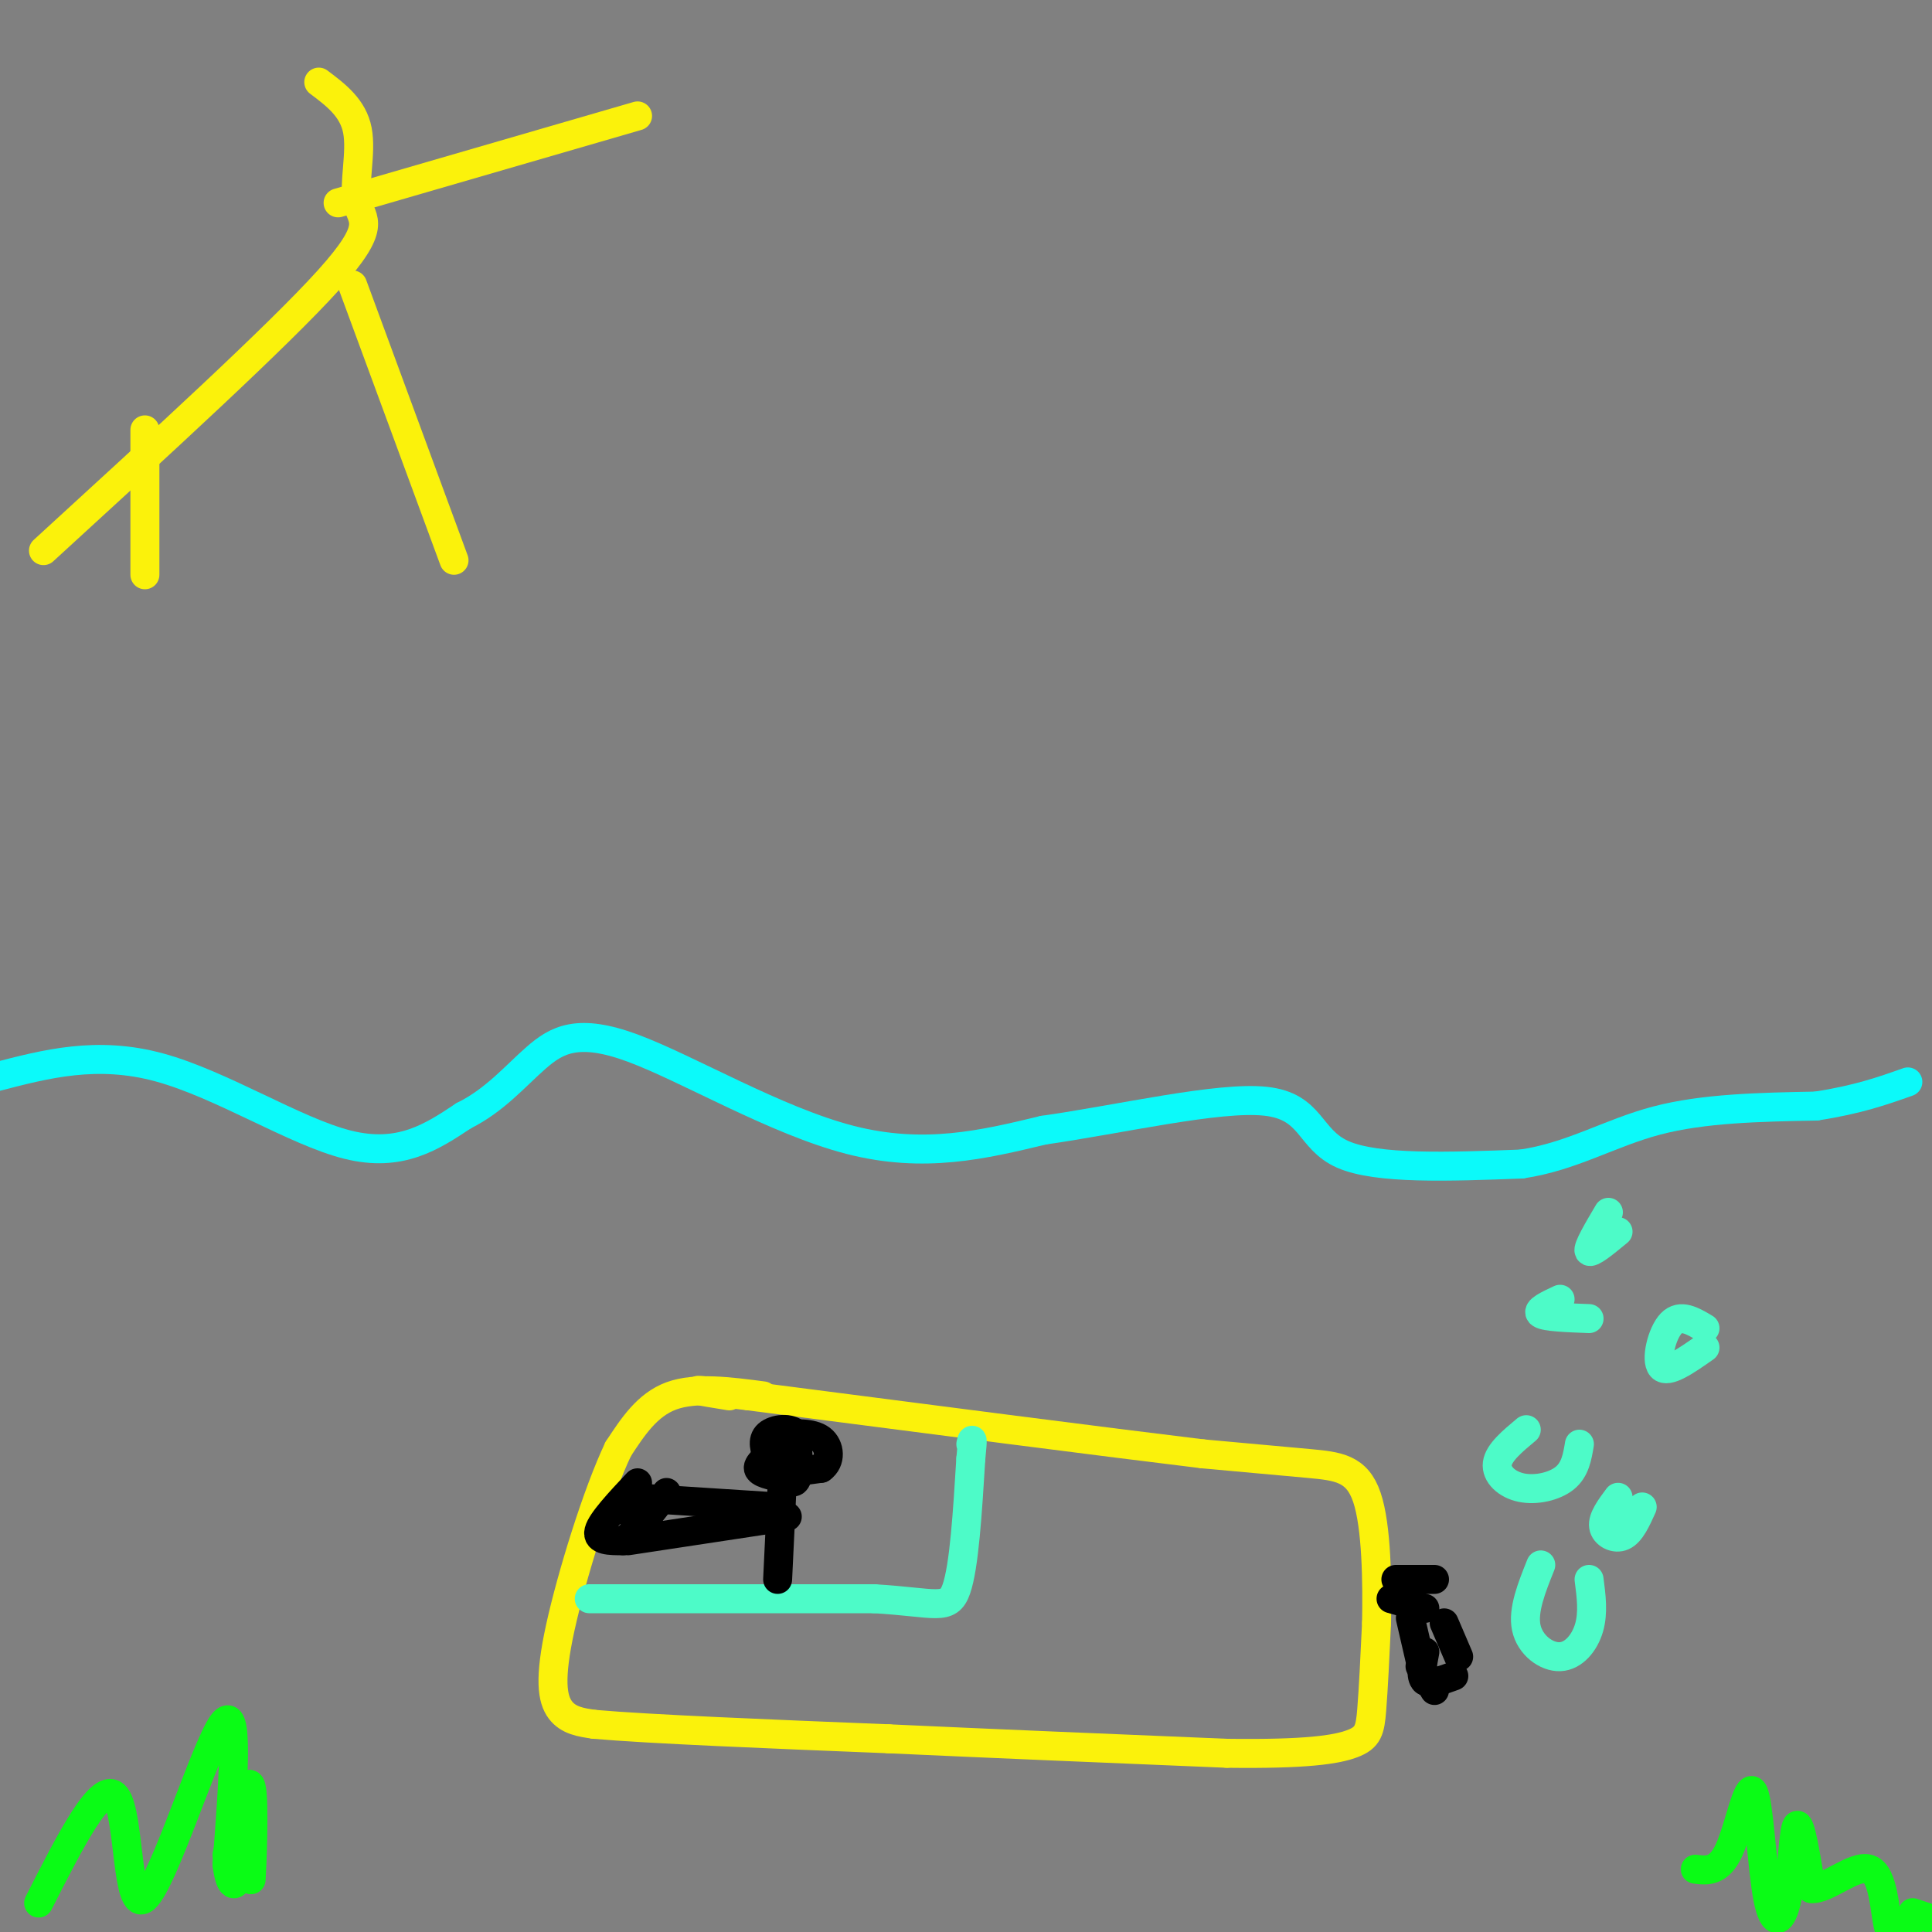 <svg viewBox='0 0 400 400' version='1.1' xmlns='http://www.w3.org/2000/svg' xmlns:xlink='http://www.w3.org/1999/xlink'><rect x="0" y="0" width="400" height="400" fill="#808080" stroke="none"/><g fill='none' stroke='#0BFAFA' stroke-width='6' stroke-linecap='round' stroke-linejoin='round'><path d='M-1,223c10.556,-2.756 21.111,-5.511 34,-2c12.889,3.511 28.111,13.289 39,16c10.889,2.711 17.444,-1.644 24,-6'/><path d='M96,231c6.488,-3.215 10.708,-8.254 15,-12c4.292,-3.746 8.656,-6.201 20,-2c11.344,4.201 29.670,15.057 45,19c15.330,3.943 27.665,0.971 40,-2'/><path d='M216,234c16.083,-2.298 36.292,-7.042 46,-6c9.708,1.042 8.917,7.869 16,11c7.083,3.131 22.042,2.565 37,2'/><path d='M315,241c10.511,-1.556 18.289,-6.444 28,-9c9.711,-2.556 21.356,-2.778 33,-3'/><path d='M376,229c8.667,-1.333 13.833,-3.167 19,-5'/></g>
<g fill='none' stroke='#0AFC15' stroke-width='6' stroke-linecap='round' stroke-linejoin='round'><path d='M8,394c6.554,-12.917 13.107,-25.833 16,-22c2.893,3.833 2.125,24.417 6,21c3.875,-3.417 12.393,-30.833 16,-36c3.607,-5.167 2.304,11.917 1,29'/><path d='M47,386c0.709,5.531 1.980,4.858 3,1c1.020,-3.858 1.789,-10.900 2,-9c0.211,1.900 -0.135,12.742 0,11c0.135,-1.742 0.753,-16.069 0,-19c-0.753,-2.931 -2.876,5.535 -5,14'/><path d='M351,387c2.454,0.298 4.908,0.597 7,-4c2.092,-4.597 3.823,-14.088 5,-12c1.177,2.088 1.800,15.756 3,22c1.200,6.244 2.977,5.066 4,0c1.023,-5.066 1.292,-14.019 2,-15c0.708,-0.981 1.854,6.009 3,13'/><path d='M375,391c2.988,0.405 8.958,-5.083 12,-4c3.042,1.083 3.155,8.738 4,12c0.845,3.262 2.423,2.131 4,1'/><path d='M399,397c0.000,0.000 -3.000,-1.000 -3,-1'/></g>
<g fill='none' stroke='#FBF20B' stroke-width='6' stroke-linecap='round' stroke-linejoin='round'><path d='M158,289c-7.000,-0.917 -14.000,-1.833 -19,0c-5.000,1.833 -8.000,6.417 -11,11'/><path d='M128,300c-4.333,9.095 -9.667,26.333 -12,37c-2.333,10.667 -1.667,14.762 0,17c1.667,2.238 4.333,2.619 7,3'/><path d='M123,357c11.333,1.000 36.167,2.000 61,3'/><path d='M184,360c21.833,1.000 45.917,2.000 70,3'/><path d='M254,363c16.488,0.214 22.708,-0.750 26,-2c3.292,-1.250 3.655,-2.786 4,-7c0.345,-4.214 0.673,-11.107 1,-18'/><path d='M285,336c0.155,-8.274 0.042,-19.958 -2,-26c-2.042,-6.042 -6.012,-6.440 -12,-7c-5.988,-0.560 -13.994,-1.280 -22,-2'/><path d='M249,301c-19.333,-2.333 -56.667,-7.167 -94,-12'/><path d='M155,289c-16.333,-2.000 -10.167,-1.000 -4,0'/></g>
<g fill='none' stroke='#000000' stroke-width='6' stroke-linecap='round' stroke-linejoin='round'><path d='M289,327c0.000,0.000 8.000,0.000 8,0'/><path d='M288,331c0.000,0.000 7.000,2.000 7,2'/><path d='M292,335c0.000,0.000 3.000,13.000 3,13'/><path d='M294,345c0.000,0.000 3.000,5.000 3,5'/><path d='M295,342c-0.500,2.583 -1.000,5.167 0,6c1.000,0.833 3.500,-0.083 6,-1'/><path d='M299,336c0.000,0.000 3.000,7.000 3,7'/></g>
<g fill='none' stroke='#4DFBC8' stroke-width='6' stroke-linecap='round' stroke-linejoin='round'><path d='M319,324c-1.881,4.696 -3.762,9.393 -3,13c0.762,3.607 4.167,6.125 7,6c2.833,-0.125 5.095,-2.893 6,-6c0.905,-3.107 0.452,-6.554 0,-10'/><path d='M335,310c-1.622,2.178 -3.244,4.356 -3,6c0.244,1.644 2.356,2.756 4,2c1.644,-0.756 2.822,-3.378 4,-6'/><path d='M316,296c-2.851,2.375 -5.702,4.750 -6,7c-0.298,2.250 1.958,4.375 5,5c3.042,0.625 6.869,-0.250 9,-2c2.131,-1.750 2.565,-4.375 3,-7'/><path d='M323,269c-2.500,1.167 -5.000,2.333 -4,3c1.000,0.667 5.500,0.833 10,1'/><path d='M353,275c-2.533,-1.511 -5.067,-3.022 -7,-1c-1.933,2.022 -3.267,7.578 -2,9c1.267,1.422 5.133,-1.289 9,-4'/><path d='M333,251c-2.167,3.667 -4.333,7.333 -4,8c0.333,0.667 3.167,-1.667 6,-4'/><path d='M122,331c0.000,0.000 59.000,0.000 59,0'/><path d='M181,331c12.822,0.756 15.378,2.644 17,-2c1.622,-4.644 2.311,-15.822 3,-27'/><path d='M201,302c0.500,-5.000 0.250,-4.000 0,-3'/></g>
<g fill='none' stroke='#000000' stroke-width='6' stroke-linecap='round' stroke-linejoin='round'><path d='M161,300c-2.083,1.500 -4.167,3.000 -4,4c0.167,1.000 2.583,1.500 5,2'/><path d='M162,306c1.444,0.711 2.556,1.489 3,0c0.444,-1.489 0.222,-5.244 0,-9'/><path d='M165,297c-1.333,-1.622 -4.667,-1.178 -6,0c-1.333,1.178 -0.667,3.089 0,5'/><path d='M159,302c-0.489,1.489 -1.711,2.711 0,3c1.711,0.289 6.356,-0.356 11,-1'/><path d='M170,304c2.111,-1.444 1.889,-4.556 0,-6c-1.889,-1.444 -5.444,-1.222 -9,-1'/><path d='M162,306c0.000,0.000 -1.000,21.000 -1,21'/><path d='M161,312c0.000,0.000 -31.000,-2.000 -31,-2'/><path d='M163,314c0.000,0.000 -33.000,5.000 -33,5'/><path d='M132,307c-3.750,4.000 -7.500,8.000 -8,10c-0.500,2.000 2.250,2.000 5,2'/><path d='M129,319c2.333,-1.333 5.667,-5.667 9,-10'/><path d='M130,313c0.000,0.000 0.100,0.100 0.1,0.1'/></g>
<g fill='none' stroke='#FBF20B' stroke-width='6' stroke-linecap='round' stroke-linejoin='round'><path d='M9,114c24.304,-22.244 48.607,-44.488 59,-56c10.393,-11.512 6.875,-12.292 6,-16c-0.875,-3.708 0.893,-10.345 0,-15c-0.893,-4.655 -4.446,-7.327 -8,-10'/><path d='M70,42c0.000,0.000 62.000,-18.000 62,-18'/><path d='M73,59c0.000,0.000 21.000,57.000 21,57'/><path d='M30,89c0.000,0.000 0.000,30.000 0,30'/></g>
</svg>